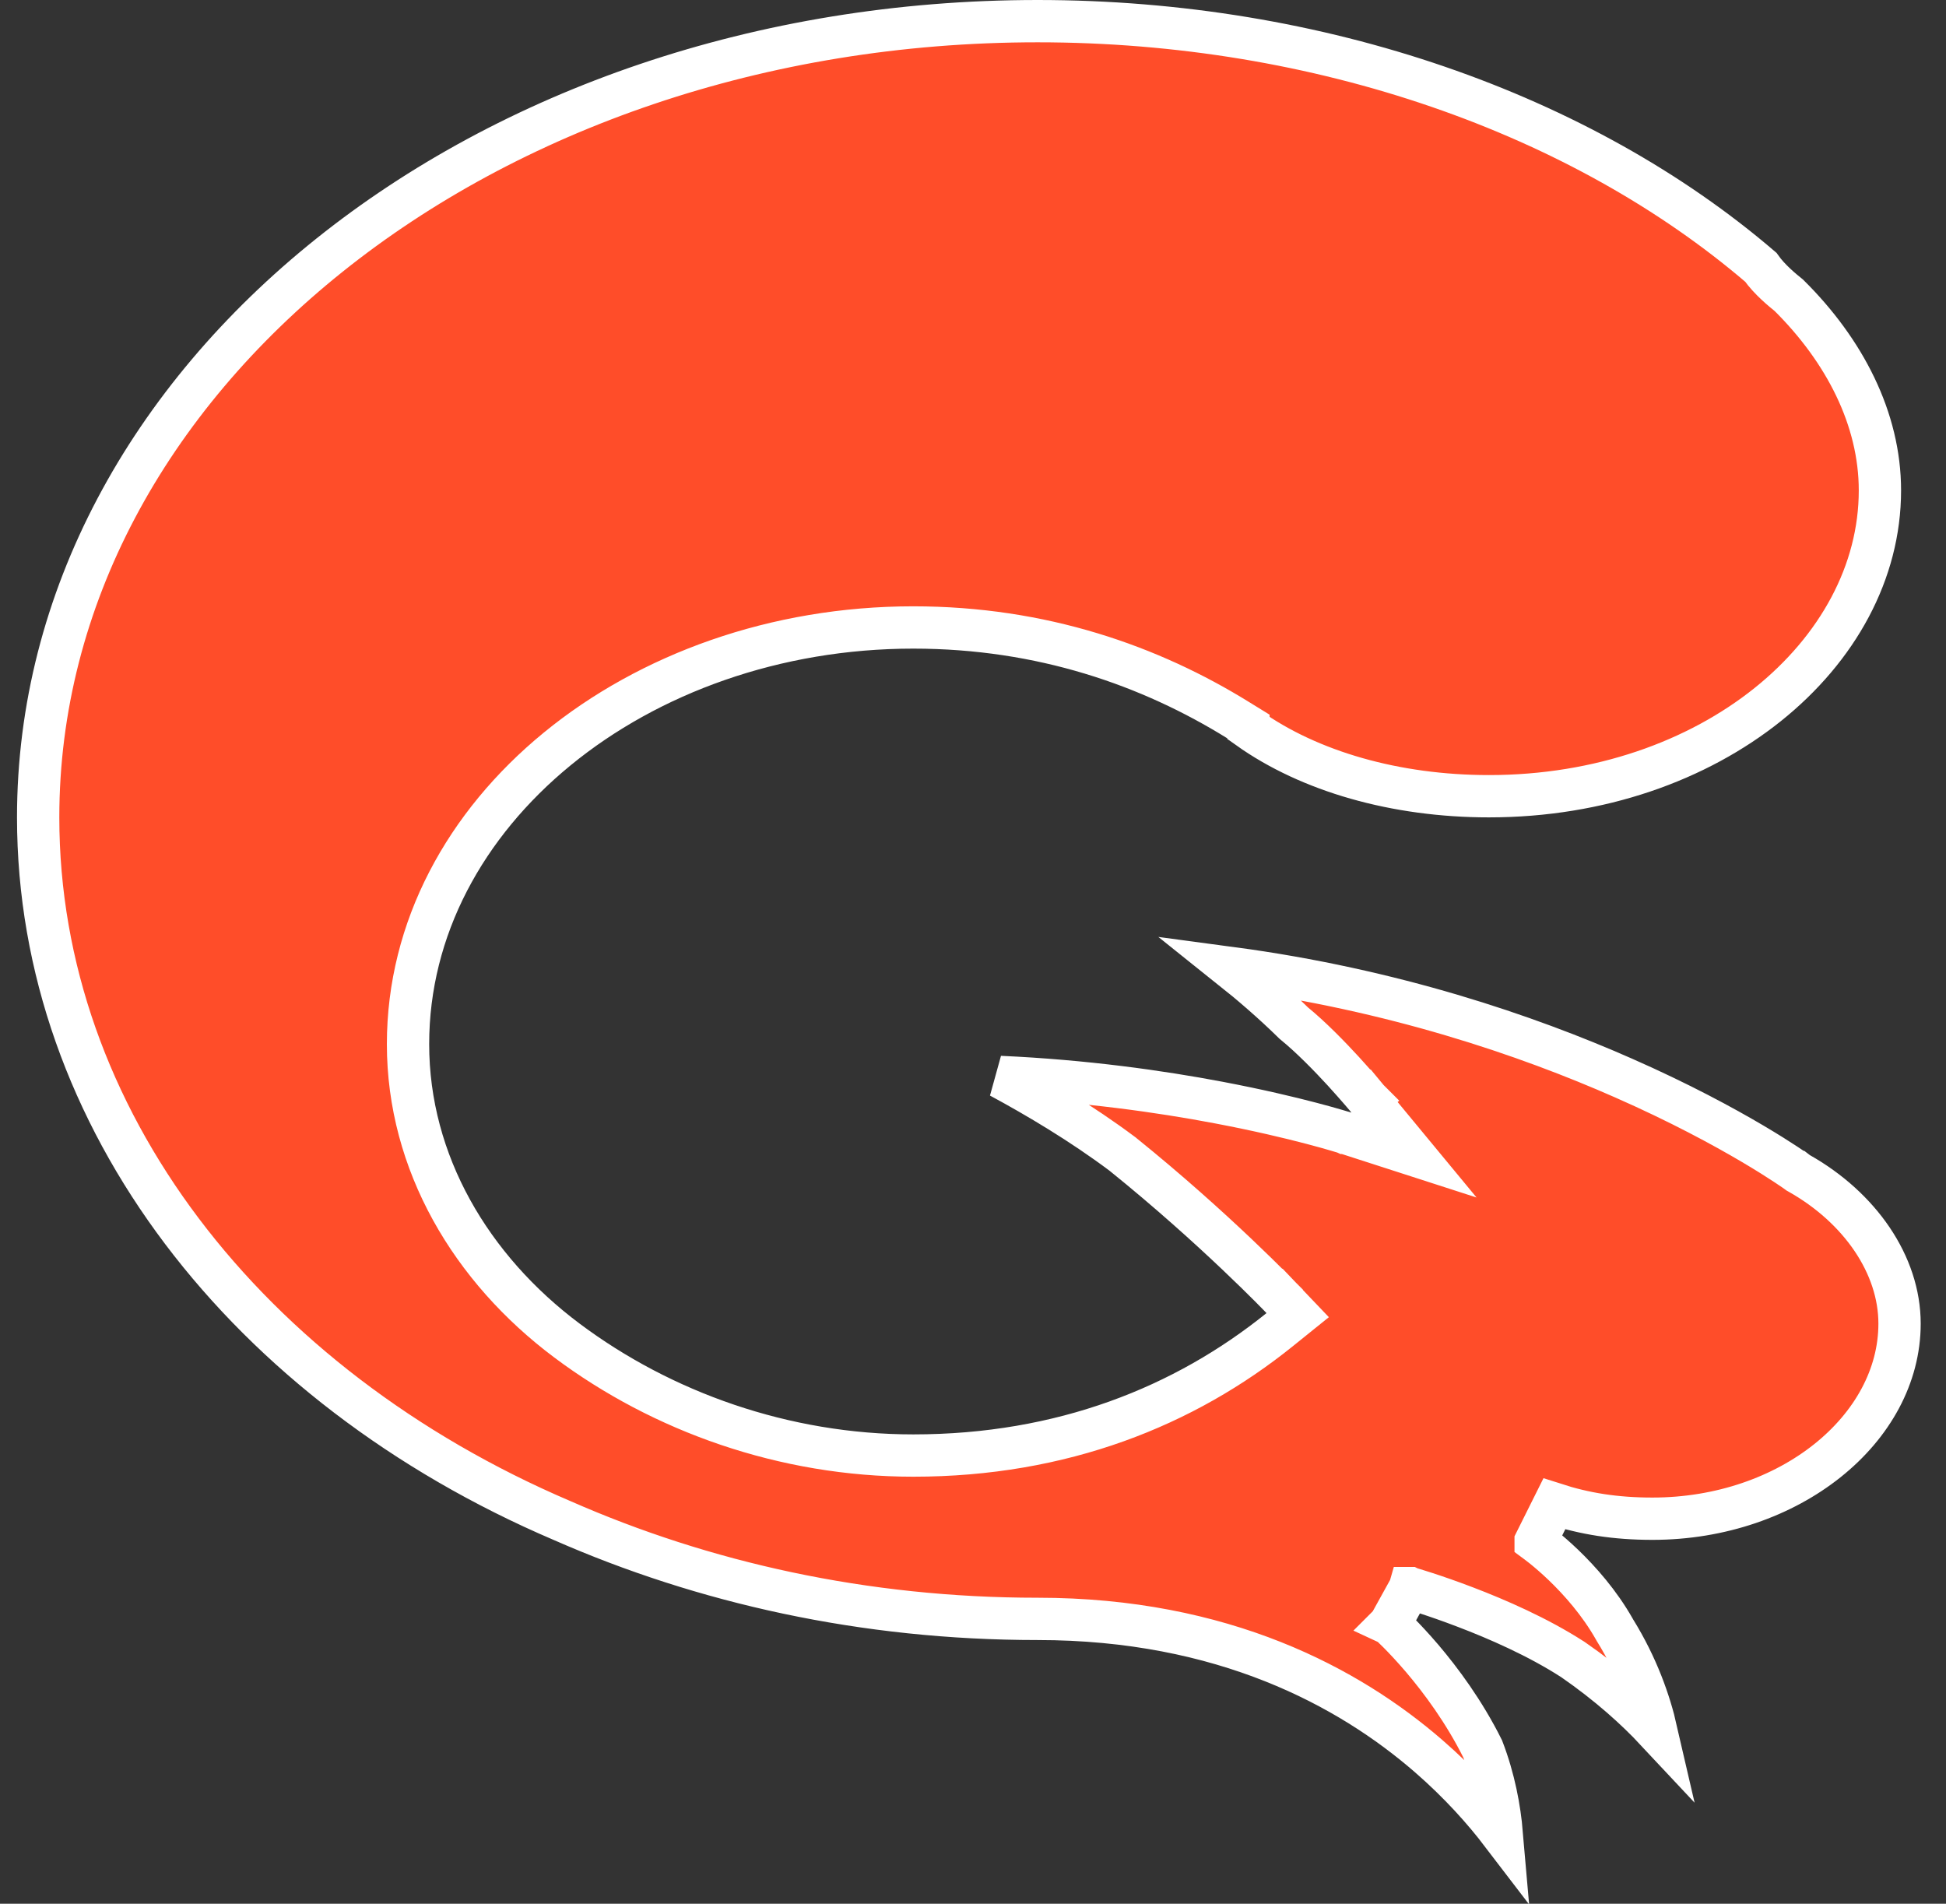 <?xml version="1.0" encoding="UTF-8"?> <svg xmlns="http://www.w3.org/2000/svg" width="46" height="45" viewBox="0 0 46 45" fill="none"><rect x="0" y="0" width="46" height="45" fill="#333333" stroke="none"/><path d="M42.48 27.704L42.481 27.704L42.481 27.704L42.503 27.721L42.528 27.735C43.964 28.545 44.902 29.896 44.902 31.288C44.902 33.777 42.303 35.899 39.062 35.899C38.184 35.899 37.463 35.782 36.741 35.549L36.3 36.433C36.3 36.433 36.3 36.433 36.3 36.433L36.3 36.434L36.3 36.434L36.308 36.44C36.315 36.445 36.327 36.453 36.342 36.465C36.373 36.488 36.42 36.524 36.48 36.572C36.598 36.668 36.766 36.81 36.957 36.993C37.341 37.362 37.808 37.885 38.163 38.514L38.168 38.523L38.173 38.532C38.703 39.387 38.995 40.222 39.154 40.914C38.678 40.405 38.031 39.816 37.181 39.228L37.175 39.224L37.168 39.22C36.352 38.694 35.388 38.274 34.64 37.989C34.264 37.845 33.937 37.733 33.703 37.657C33.586 37.619 33.493 37.59 33.428 37.57C33.395 37.56 33.37 37.552 33.352 37.547L33.332 37.541L33.327 37.54L33.325 37.539L33.325 37.539L33.324 37.539C33.324 37.539 33.324 37.539 33.186 38.019L33.324 37.539L32.853 38.391C32.852 38.392 32.852 38.392 32.852 38.392L32.852 38.392L32.854 38.393L32.863 38.402C32.872 38.41 32.886 38.422 32.904 38.44C32.94 38.474 32.994 38.526 33.063 38.596C33.2 38.734 33.394 38.939 33.617 39.2C34.06 39.721 34.609 40.459 35.047 41.338C35.322 42.053 35.449 42.755 35.5 43.347C35.083 42.801 34.511 42.153 33.765 41.506C31.888 39.879 28.913 38.267 24.526 38.267C20.421 38.267 16.624 37.41 13.284 35.941L13.279 35.939C5.837 32.756 0.902 26.428 0.902 19.321C0.902 8.976 11.393 0.5 24.526 0.5C31.2 0.5 37.396 2.693 41.622 6.317C41.827 6.61 42.146 6.868 42.285 6.98C43.601 8.283 44.438 9.9 44.438 11.593C44.438 15.455 40.444 18.821 35.196 18.821C32.985 18.821 30.951 18.233 29.511 17.209V17.173L29.274 17.027C27.194 15.737 24.63 14.832 21.588 14.832C15.068 14.832 9.645 19.207 9.645 24.681C9.645 27.485 11.135 29.992 13.402 31.688C15.65 33.371 18.538 34.406 21.588 34.406C25.108 34.406 28.001 33.243 30.252 31.428L30.675 31.087L30.3 30.694L29.938 31.039C30.3 30.694 30.3 30.694 30.3 30.694L30.3 30.693L30.3 30.693L30.299 30.692L30.295 30.688L30.28 30.673L30.226 30.617C30.178 30.568 30.108 30.496 30.017 30.405C29.835 30.223 29.571 29.963 29.239 29.648C28.575 29.018 27.636 28.167 26.541 27.284L26.534 27.278L26.527 27.273C25.562 26.551 24.514 25.929 23.639 25.457C25.641 25.547 27.419 25.799 28.802 26.061C29.736 26.238 30.488 26.418 31.005 26.554C31.264 26.622 31.463 26.678 31.597 26.718C31.664 26.737 31.715 26.753 31.748 26.763L31.785 26.774L31.793 26.777L31.795 26.778L31.795 26.778L31.795 26.778L31.796 26.778L33.426 27.304L32.334 25.983L31.949 26.302L32.334 25.983L32.334 25.983L32.334 25.983L32.333 25.982L32.331 25.979L32.322 25.969L32.29 25.93C32.262 25.897 32.221 25.849 32.17 25.79C32.069 25.673 31.925 25.509 31.757 25.325C31.429 24.968 30.992 24.518 30.581 24.183C30.081 23.692 29.564 23.249 29.104 22.882C32.925 23.393 36.087 24.472 38.377 25.482C39.701 26.065 40.732 26.624 41.43 27.036C41.779 27.242 42.044 27.411 42.221 27.528C42.309 27.586 42.376 27.631 42.419 27.661C42.441 27.676 42.457 27.688 42.467 27.695L42.478 27.703L42.48 27.704L42.48 27.704Z" fill="#FF4D29" stroke="white"></path></svg> 